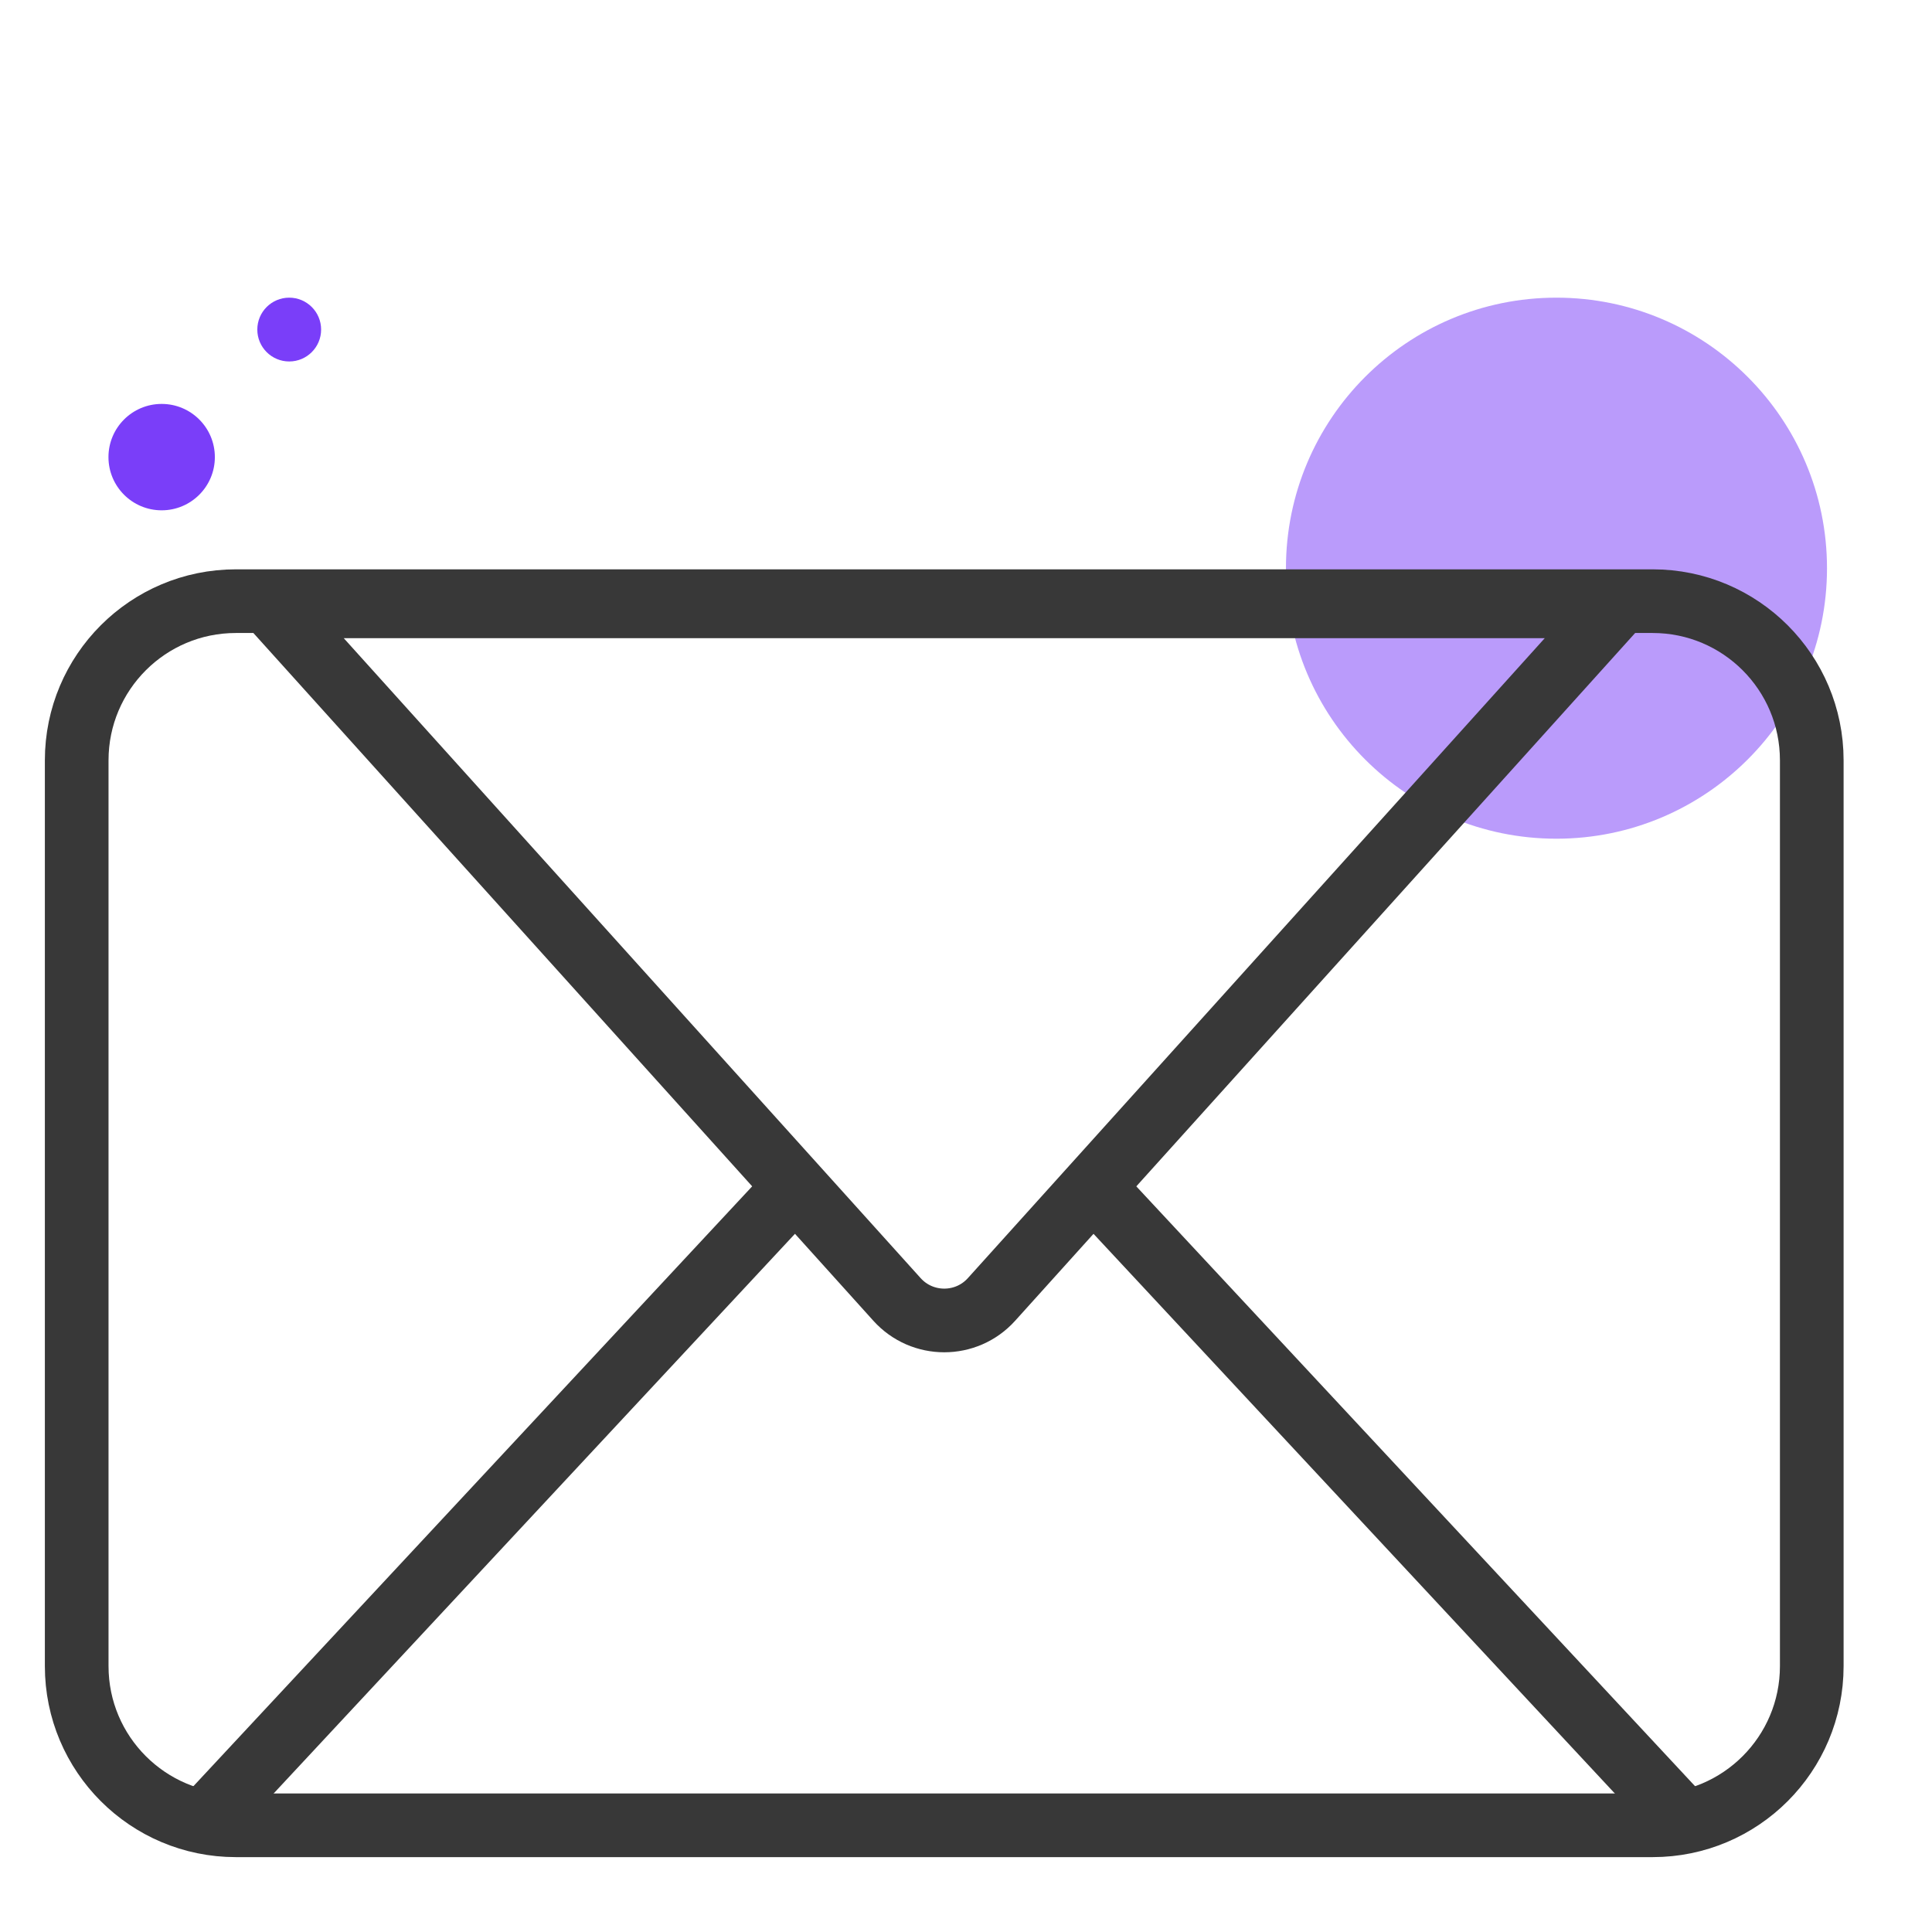 <svg xmlns="http://www.w3.org/2000/svg" width="43" height="43" viewBox="0 0 43 43" fill="none"><path d="M34.64 6.625C31.314 6.625 28.621 9.321 28.621 12.648C28.621 15.974 31.317 18.667 34.64 18.667C37.964 18.667 40.663 15.971 40.663 12.648C40.663 9.324 37.967 6.625 34.64 6.625Z" fill="#BA9BFB"></path><circle cx="3.598" cy="10.174" r="1.184" transform="rotate(-90 3.598 10.174)" fill="#7A3EF9"></circle><circle cx="6.437" cy="7.335" r="0.71" transform="rotate(-90 6.437 7.335)" fill="#7A3EF9"></circle><path d="M36.783 13.38H5.249C3.293 13.38 1.707 14.966 1.707 16.922V37.083C1.707 39.039 3.293 40.625 5.249 40.625H36.783C38.739 40.625 40.324 39.039 40.324 37.083V16.922C40.324 14.966 38.739 13.38 36.783 13.38Z" stroke="#383838" stroke-width="1.417" stroke-miterlimit="10"></path><path d="M37.566 40.622L24.373 26.459M4.465 40.622L17.658 26.459" stroke="#383838" stroke-width="1.417"></path><path d="M22.068 28.921C21.506 29.545 20.526 29.545 19.964 28.921L6.058 13.495L35.974 13.495L22.068 28.921Z" stroke="#383838" stroke-width="1.417"></path></svg>